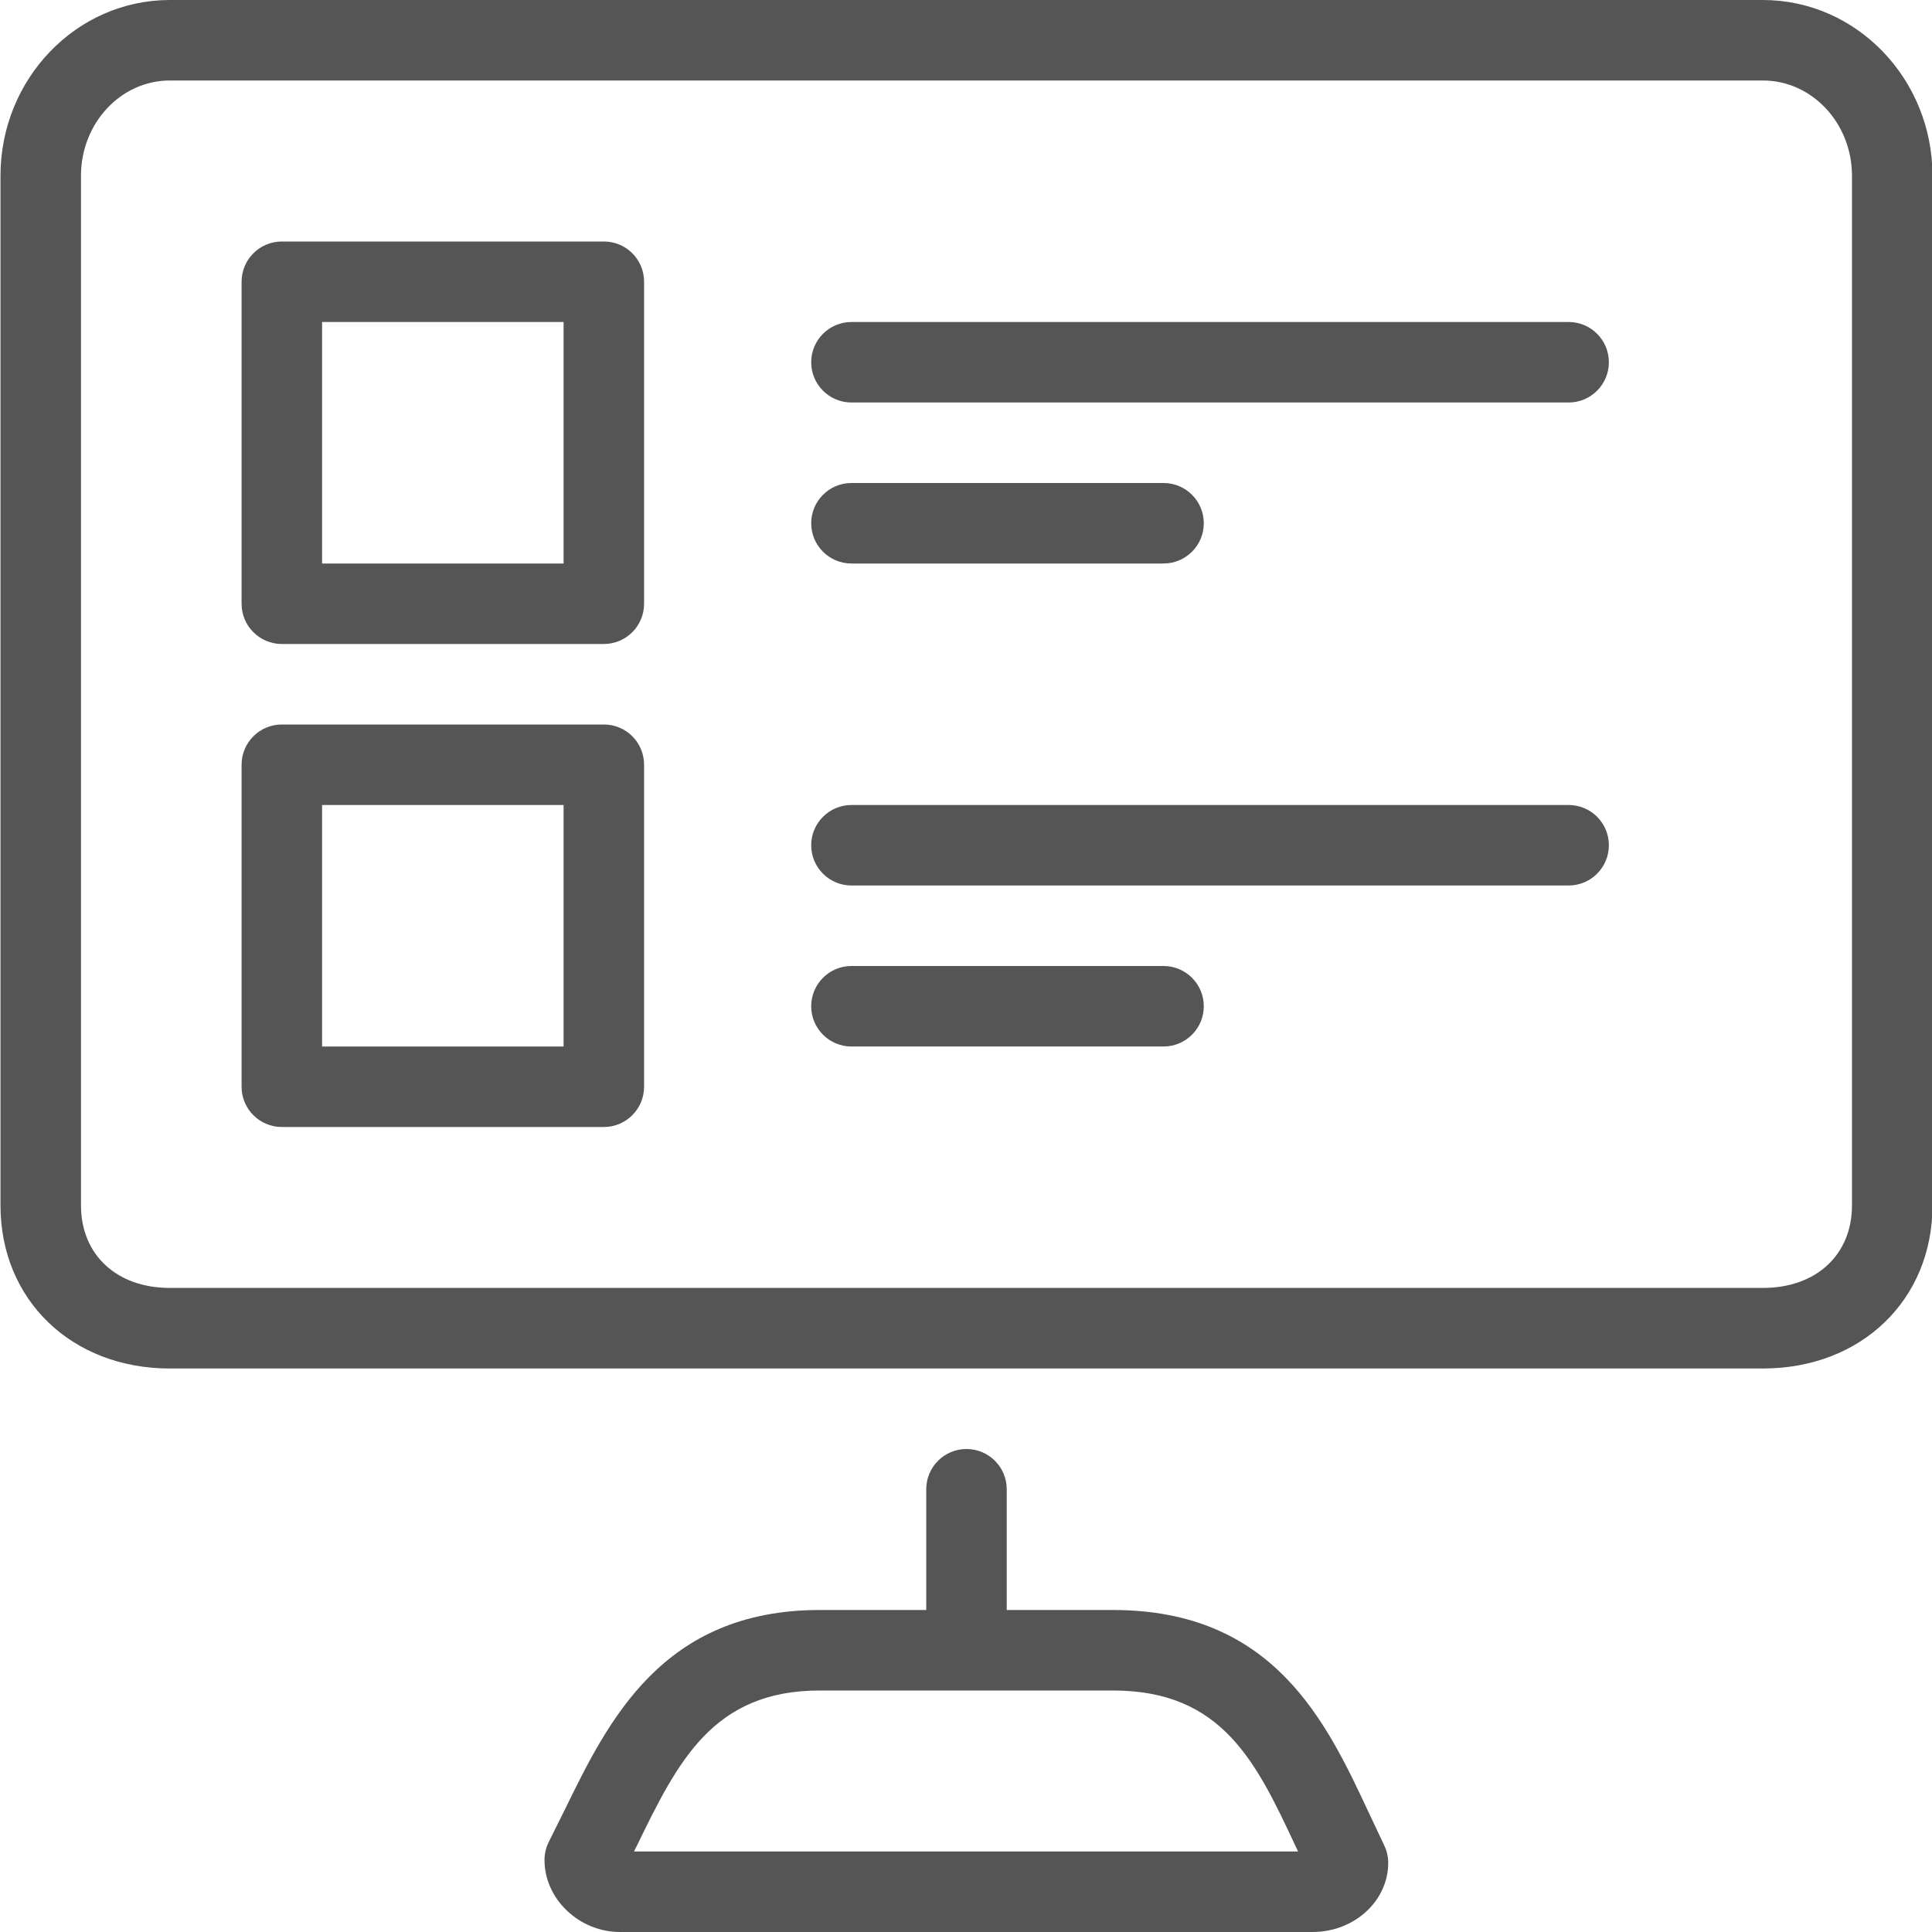 <?xml version="1.0" encoding="utf-8"?>
<!-- Generator: Adobe Illustrator 20.0.0, SVG Export Plug-In . SVG Version: 6.00 Build 0)  -->
<svg version="1.1" id="Layer_1" xmlns="http://www.w3.org/2000/svg" xmlns:xlink="http://www.w3.org/1999/xlink" x="0px" y="0px"
	 viewBox="0 0 24 24" style="enable-background:new 0 0 24 24;" xml:space="preserve">
<style type="text/css">
	.st0{fill:#555555;}
</style>
<g>
	<path class="st0" d="M7.501,9h-4c-0.276,0-0.5,0.224-0.5,0.5v4c0,0.276,0.224,0.5,0.5,0.5h4c0.276,0,0.5-0.224,0.5-0.5v-4
		C8.001,9.223,7.778,9,7.501,9z M7.001,13h-3v-3h3V13z"/>
	<path class="st0" d="M7.501,3h-4c-0.276,0-0.5,0.224-0.5,0.5v4c0,0.276,0.224,0.5,0.5,0.5h4c0.276,0,0.5-0.224,0.5-0.5v-4
		C8.001,3.223,7.778,3,7.501,3z M7.001,7h-3V4h3V7z"/>
	<path class="st0" d="M19.486,4h-8.909c-0.276,0-0.5,0.224-0.5,0.5s0.224,0.5,0.5,0.5h8.909c0.276,0,0.5-0.224,0.5-0.5
		S19.763,4,19.486,4z"/>
	<path class="st0" d="M19.486,10h-8.909c-0.276,0-0.5,0.224-0.5,0.5s0.224,0.5,0.5,0.5h8.909c0.276,0,0.5-0.224,0.5-0.5
		S19.763,10,19.486,10z"/>
	<path class="st0" d="M10.577,7h3.877c0.276,0,0.5-0.224,0.5-0.5S14.73,6,14.454,6h-3.877c-0.276,0-0.5,0.224-0.5,0.5
		S10.301,7,10.577,7z"/>
	<path class="st0" d="M14.454,12h-3.877c-0.276,0-0.5,0.224-0.5,0.5s0.224,0.5,0.5,0.5h3.877c0.276,0,0.5-0.224,0.5-0.5
		S14.73,12,14.454,12z"/>
	<path class="st0" d="M17.002,22.514C16.478,21.394,15.826,20,13.826,20h-1.32v-1.5c0-0.276-0.224-0.5-0.5-0.5s-0.5,0.224-0.5,0.5
		V20h-1.323c-1.955,0-2.627,1.376-3.167,2.481l-0.197,0.396c-0.036,0.07-0.055,0.149-0.055,0.229C6.764,23.59,7.194,24,7.702,24
		h8.604c0.518,0,0.939-0.386,0.939-0.859c0-0.077-0.018-0.152-0.052-0.222L17.002,22.514z M7.875,23l0.04-0.079
		C8.418,21.889,8.853,21,10.183,21h3.643c1.363,0,1.783,0.898,2.27,1.938c0.01,0.021,0.02,0.041,0.029,0.062H7.875z"/>
	<path class="st0" d="M21.899,0H2.109c-1.16,0-2.103,0.979-2.103,2.184v12.79C0.006,16.147,0.89,17,2.109,17H21.9
		c1.221,0,2.106-0.853,2.106-2.026V2.183C24.006,0.979,23.061,0,21.899,0z M23.006,14.973c0,0.614-0.444,1.026-1.106,1.026H2.109
		c-0.66,0-1.103-0.412-1.103-1.026V2.183C1.006,1.531,1.5,1,2.109,1H21.9c0.61,0,1.106,0.531,1.106,1.184V14.973z"/>
</g>
</svg>
